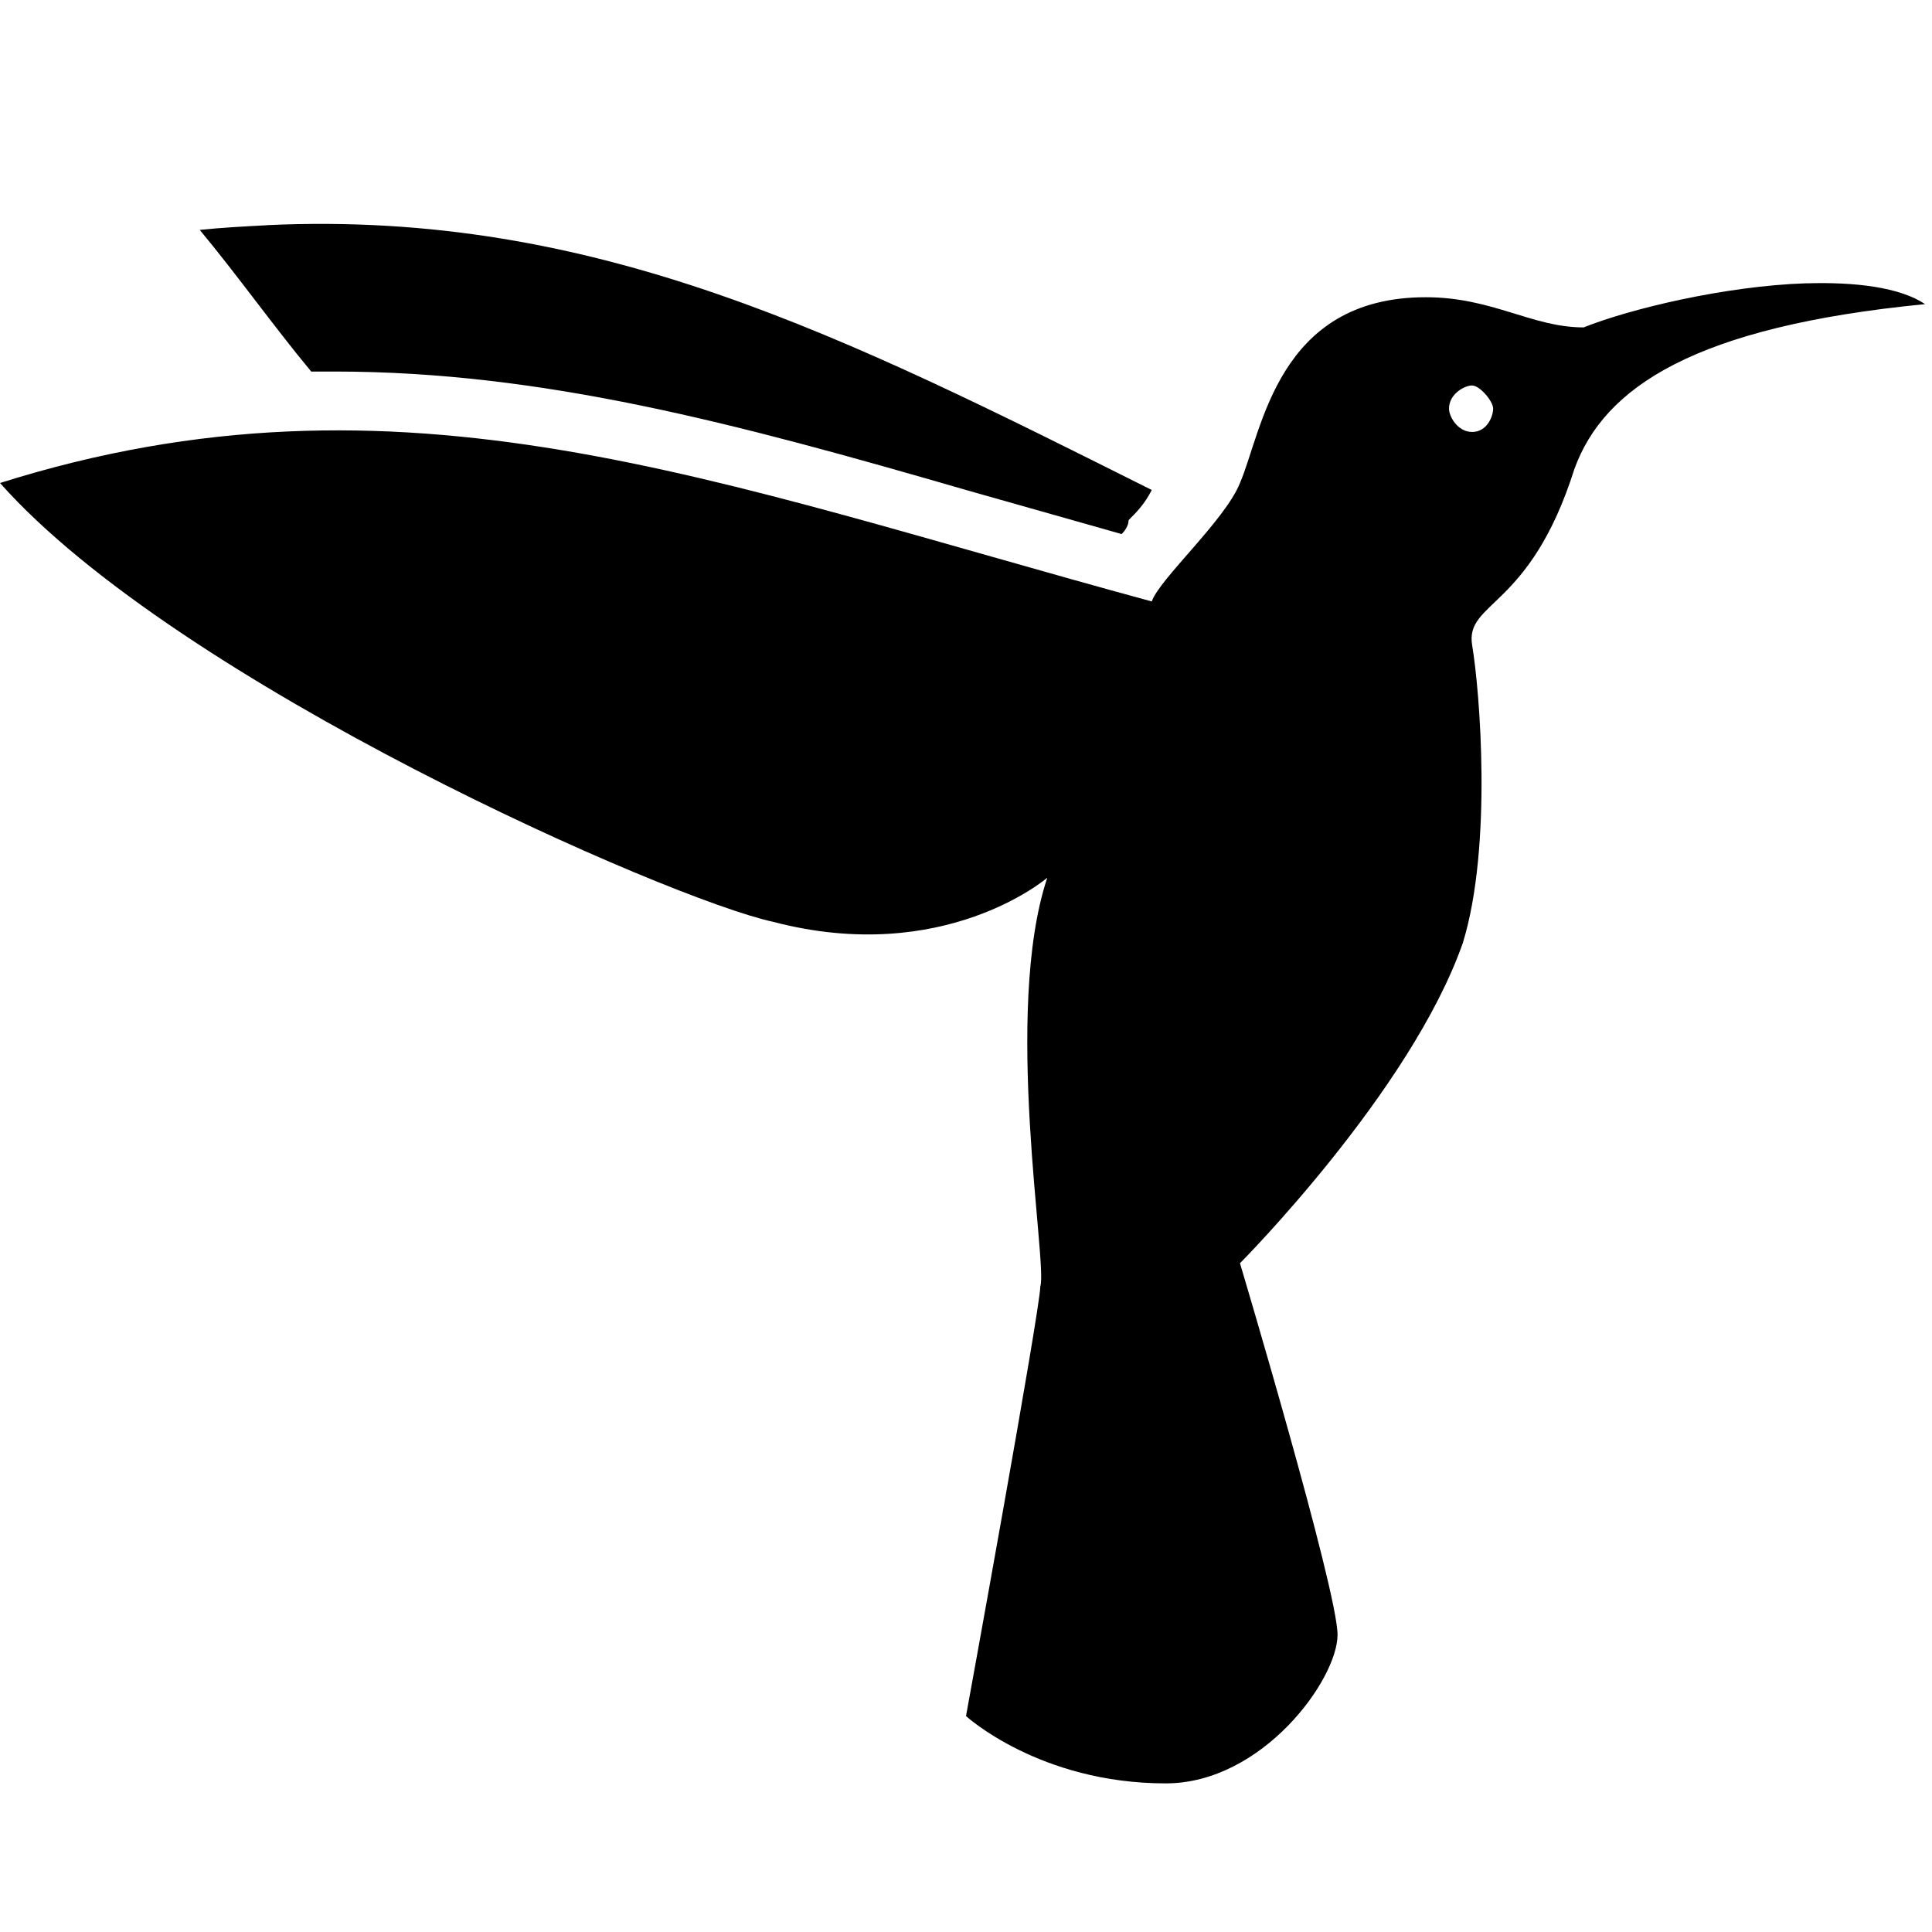 <?xml version="1.0" encoding="UTF-8"?>
<svg data-bbox="0 3.013 25.907 20.987" height="26" width="26" viewBox="0 0 26 26" xmlns="http://www.w3.org/2000/svg" data-type="shape">
    <g>
        <path d="M3.594 3.031c-.297.016-.602.031-.906.063.5.601 1 1.304 1.5 1.906H4.5c2.8 0 5.398.695 8.5 1.594l2.094.593s.094-.085.094-.187c.101-.102.21-.207.312-.406C11.375 4.53 8.031 2.824 3.594 3.03Zm20.718.781c-1.097.036-2.375.344-3 .594-.699 0-1.226-.406-2.125-.406-2 0-2.199 1.8-2.5 2.5-.199.5-1.085 1.293-1.187 1.594C9.602 6.492 5.398 4.8 0 6.5c2.398 2.7 9.008 5.605 10.406 5.906 2.301.602 3.688-.594 3.688-.594-.602 1.801.008 5.2-.094 5.5 0 .301-1 5.782-1 5.782s.988.906 2.688.906c1.3 0 2.312-1.398 2.312-2 0-.602-1.313-5-1.313-5s2.301-2.313 3-4.313c.399-1.3.227-3.398.125-4-.101-.601.774-.476 1.375-2.374.399-1.102 1.618-1.918 4.72-2.22-.337-.226-.934-.3-1.595-.28Zm-4.5 1.376c.102 0 .282.21.282.312 0 .102-.082.313-.282.313-.199 0-.312-.211-.312-.313 0-.2.21-.313.313-.313Z"/>
    </g>
</svg>
